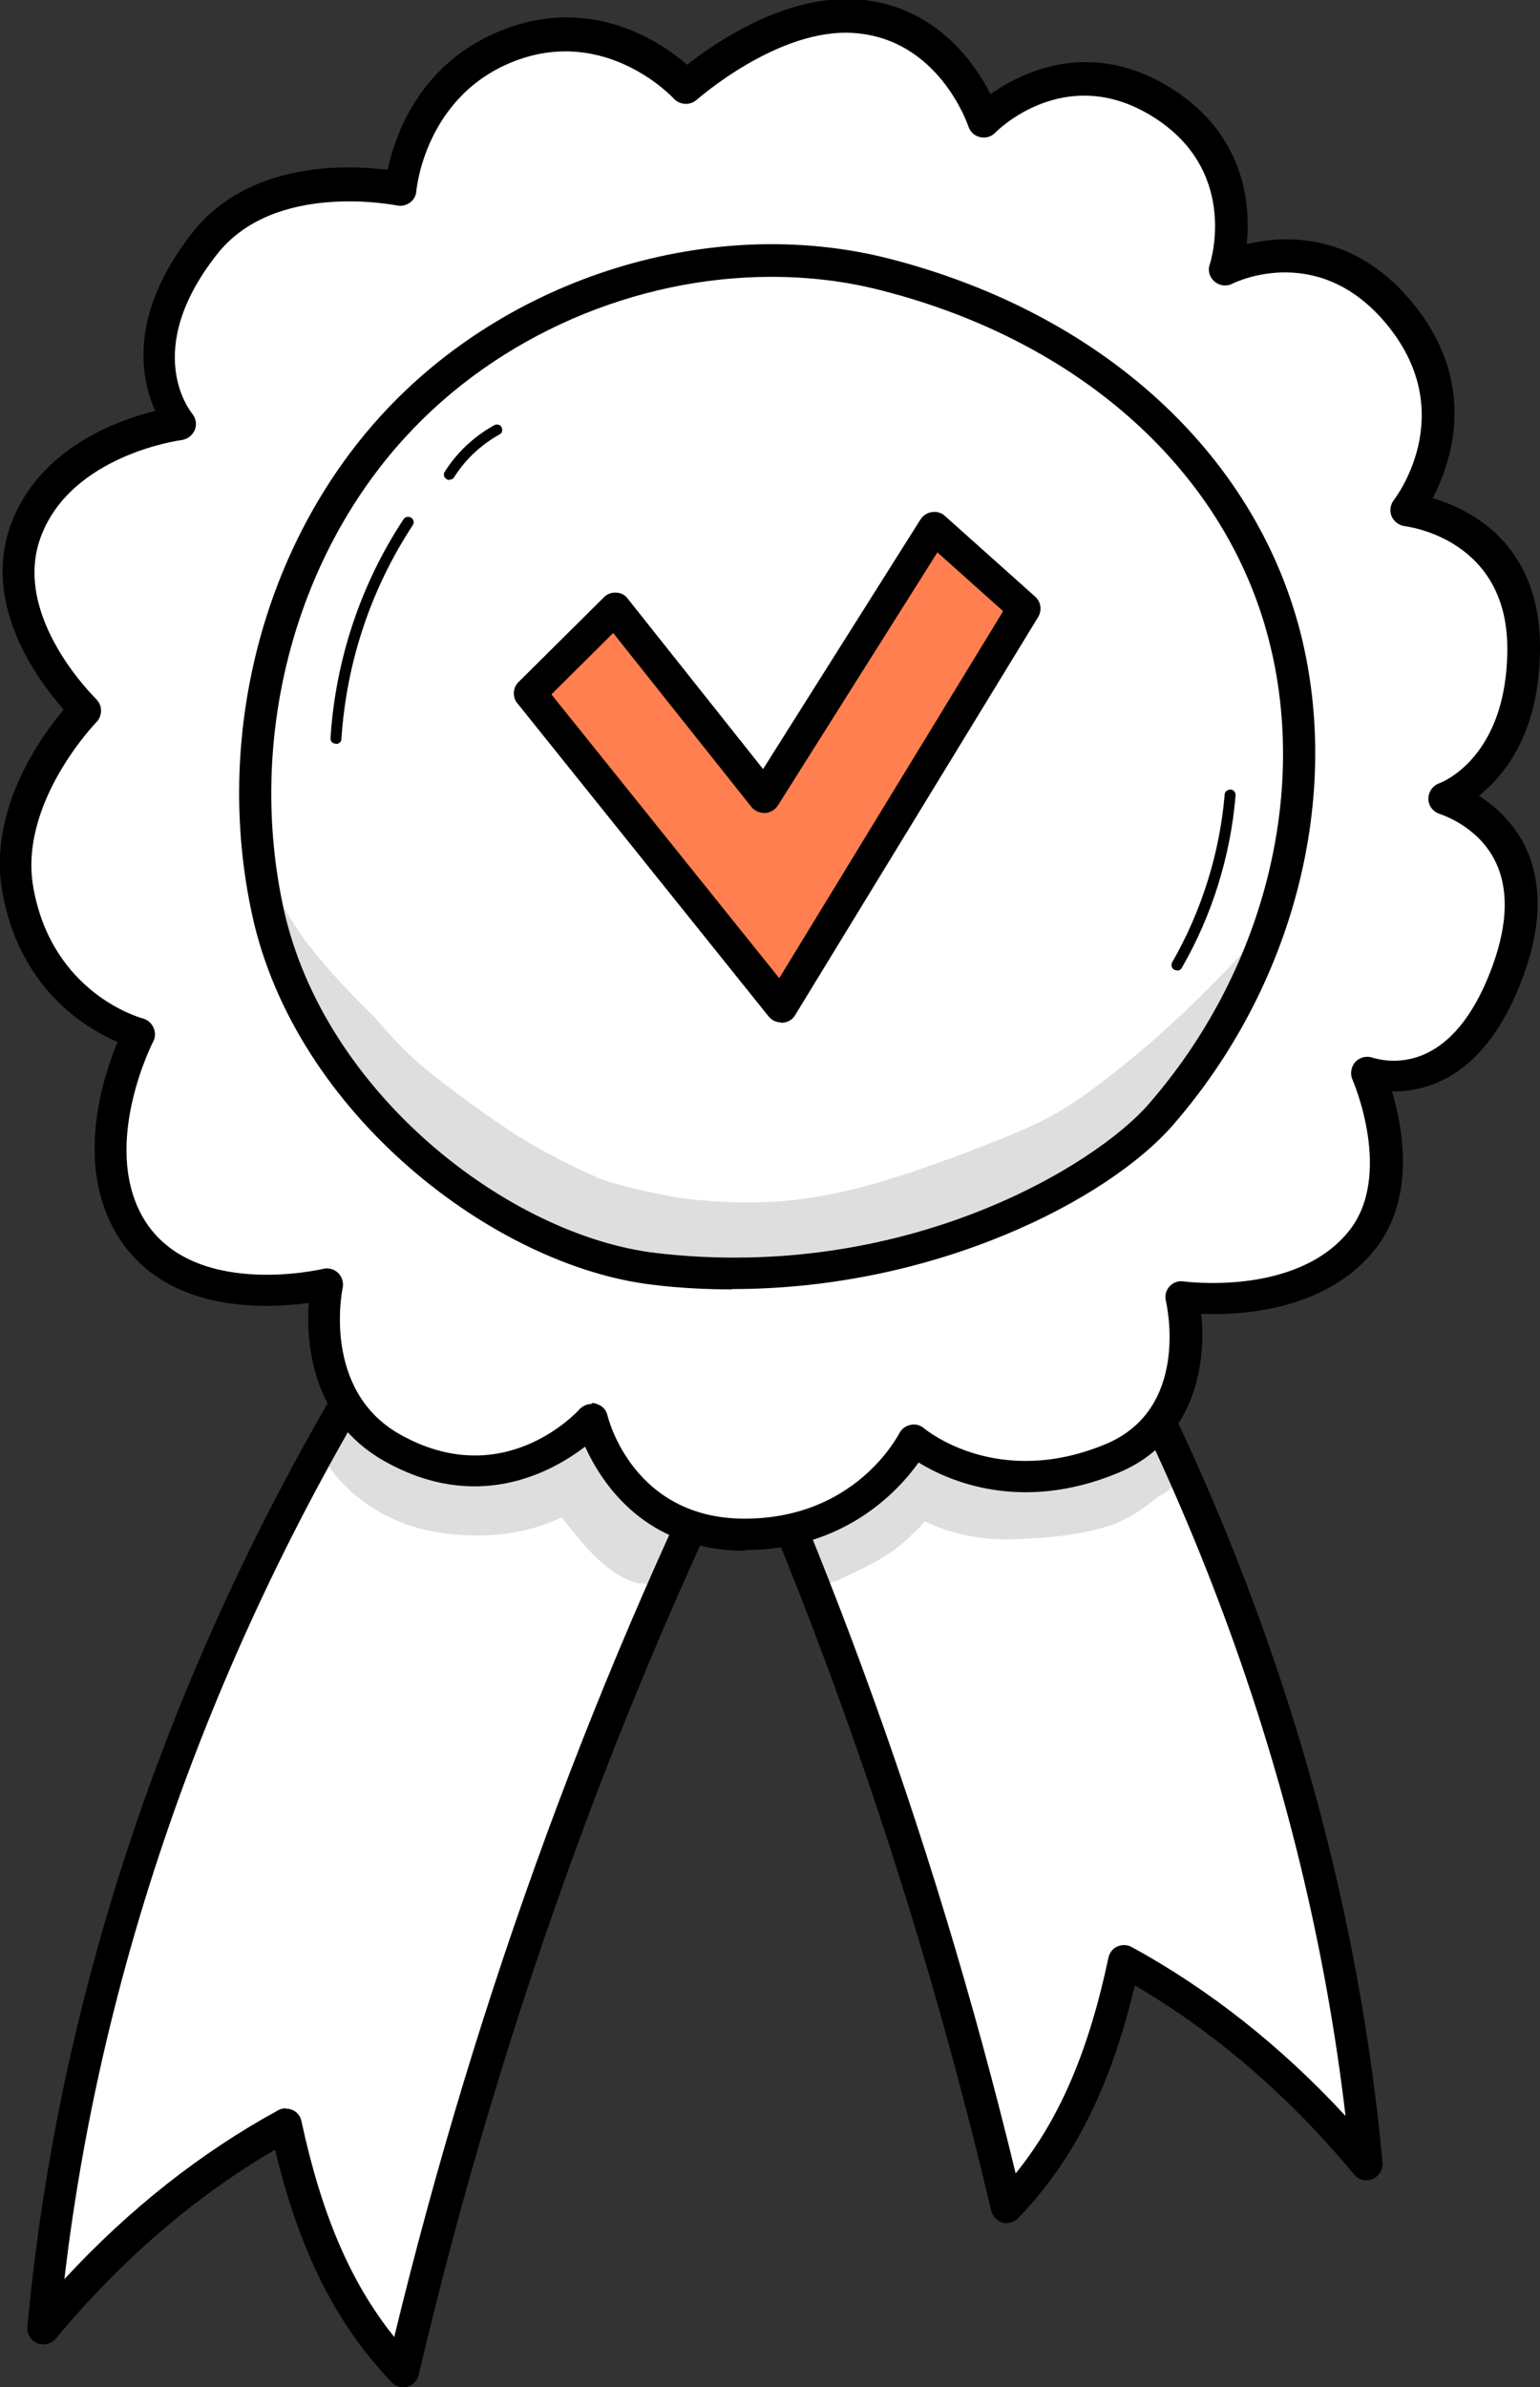 <?xml version="1.0" encoding="UTF-8"?><svg id="Calque_2" xmlns="http://www.w3.org/2000/svg" viewBox="0 0 46.64 72.26"><rect x="0" y="0" width="46.64" height="72.26" fill="#333333" stroke="none"/><defs><style>.cls-1{fill:#fff;}.cls-2{fill:coral;}.cls-3{opacity:.13;}</style></defs><g id="Layer_1"><g><g><path class="cls-1" d="m12.86,38.67c-6.32,9.5-10.49,20.42-11.54,31.8,2.04-2.45,4.47-4.58,7.35-6.16.58,2.71,1.52,5.34,3.55,7.45,2.53-10.76,6.31-21.22,11.35-30.97-2.25-.21-4.5-.41-6.75-.62-1.25-.11-2.76-.43-3.96-1.51Z"/><path d="m12.21,72.26c-.13,0-.26-.05-.35-.15-1.69-1.77-2.79-3.96-3.53-7.04-2.43,1.42-4.66,3.34-6.64,5.72-.14.16-.36.22-.56.14s-.32-.28-.3-.5c1.02-11.07,5.04-22.14,11.62-32.02.08-.12.21-.2.35-.21.14-.02.28.03.39.12,1.16,1.05,2.65,1.3,3.67,1.39l6.75.62c.16.01.31.11.38.25.08.14.08.31,0,.46-4.93,9.54-8.74,19.92-11.31,30.85-.04.17-.17.31-.35.36-.04.01-.09.02-.13.02Zm-3.55-8.43c.07,0,.14.01.2.04.14.06.24.19.27.34.61,2.83,1.49,4.89,2.81,6.53,2.53-10.43,6.18-20.35,10.85-29.52l-6.03-.55c-1.04-.09-2.52-.33-3.8-1.28-6.02,9.18-9.81,19.37-11.01,29.6,1.96-2.12,4.13-3.83,6.47-5.11.07-.04.15-.06.23-.06Z"/></g><g><path class="cls-1" d="m29.86,33.71c6.32,9.5,10.49,20.42,11.54,31.8-2.04-2.45-4.47-4.58-7.35-6.16-.58,2.71-1.52,5.34-3.55,7.45-2.53-10.76-6.31-21.22-11.35-30.97l6.75-.62c1.25-.11,2.76-.43,3.96-1.51Z"/><path d="m30.5,67.3s-.09,0-.13-.02c-.17-.05-.31-.19-.35-.36-2.58-10.94-6.38-21.32-11.31-30.85-.07-.14-.07-.32,0-.46.08-.14.22-.24.38-.25l6.75-.62c1.02-.09,2.51-.34,3.67-1.39.11-.1.25-.14.39-.12.14.02.27.1.35.21,6.58,9.88,10.6,20.96,11.62,32.02.02.21-.1.41-.3.5-.2.08-.43.03-.56-.14-1.98-2.38-4.21-4.3-6.64-5.72-.74,3.09-1.84,5.28-3.53,7.04-.09.1-.22.15-.35.15Zm-10.59-31.03c4.67,9.16,8.32,19.08,10.85,29.52,1.33-1.64,2.21-3.7,2.81-6.53.03-.15.13-.28.27-.34.14-.06.3-.06.44.02,2.34,1.28,4.51,2.99,6.47,5.11-1.2-10.23-4.99-20.42-11.01-29.6-1.29.95-2.76,1.19-3.8,1.28l-6.03.55Z"/></g><g><path class="cls-1" d="m12.15,5.73s.25-3.2,3.31-4.36c3.09-1.17,5.33,1.27,5.33,1.27,0,0,2.58-2.33,5.13-2.14,2.91.21,3.89,3.16,3.89,3.16,0,0,2.28-2.35,5.21-.66,3.19,1.84,2.1,5.14,2.1,5.14,0,0,3-1.52,5.36,1.47,2.36,2.99.13,5.83.13,5.83,0,0,3.53.29,3.53,4.18s-2.39,4.54-2.39,4.54c0,0,3.43.97,1.94,5.18-1.49,4.2-4.28,3.12-4.28,3.12,0,0,1.41,3.15-.19,5.11-1.8,2.22-5.44,1.69-5.44,1.69,0,0,.89,3.66-2.13,4.9-3.58,1.47-5.98-.56-5.98-.56,0,0-1.49,2.85-5.12,2.85s-4.63-3.49-4.63-3.49c0,0-2.55,2.85-6.07.84-2.66-1.52-1.94-4.94-1.94-4.94,0,0-4.4,1.08-6.02-1.85-1.37-2.47.34-5.73.34-5.73,0,0-3.04-.79-3.68-4.35-.51-2.86,2.04-5.44,2.04-5.44,0,0-2.83-2.69-1.79-5.44,1.05-2.79,4.67-3.23,4.67-3.23,0,0-1.85-2.15.74-5.43,1.97-2.51,5.94-1.65,5.94-1.65Z"/><path d="m22.56,46.94c-3.01,0-4.33-2.03-4.84-3.15-1.02.78-3.29,2.03-6.11.42-2.19-1.25-2.34-3.6-2.26-4.77-1.39.19-4.49.31-5.89-2.21-1.16-2.09-.34-4.63.1-5.69-.98-.42-2.97-1.62-3.49-4.54-.44-2.46,1.15-4.68,1.86-5.52-.76-.86-2.51-3.17-1.59-5.63.85-2.27,3.18-3.12,4.36-3.41-.43-.97-.83-2.91,1.12-5.39,1.72-2.19,4.72-2.06,5.92-1.91.22-1.03.97-3.28,3.55-4.26,2.67-1.01,4.74.4,5.52,1.08.82-.65,2.96-2.13,5.15-1.98,2.35.17,3.55,1.91,4.04,2.87.92-.65,2.92-1.65,5.27-.3,2.44,1.41,2.61,3.62,2.49,4.84,1.17-.28,3.33-.38,5.11,1.89,1.88,2.38,1.09,4.71.52,5.8,1.15.34,3.25,1.38,3.25,4.52,0,2.55-1.06,3.86-1.85,4.49.46.29.99.75,1.36,1.45.55,1.07.56,2.4.01,3.93-.59,1.66-1.45,2.76-2.56,3.27-.53.24-1.04.3-1.44.3.34,1.15.71,3.27-.54,4.81-1.49,1.83-4.04,1.97-5.24,1.92.16,1.53-.2,3.86-2.53,4.82-2.93,1.21-5.12.24-6.03-.32-.62.87-2.26,2.65-5.26,2.65Zm-4.63-4.47s.08,0,.12.02c.18.05.31.18.35.36.03.13.8,3.12,4.15,3.12s4.63-2.49,4.69-2.59c.07-.13.19-.22.34-.25.15-.03.3.01.41.11.09.07,2.24,1.82,5.48.48,2.58-1.06,1.87-4.21,1.84-4.34-.04-.16,0-.32.11-.44.11-.12.27-.18.43-.15.03,0,3.39.46,4.99-1.51,1.38-1.7.13-4.58.12-4.6-.08-.18-.04-.39.09-.54.14-.14.35-.19.53-.12.03,0,.76.27,1.61-.13.85-.4,1.53-1.31,2.03-2.7.45-1.27.47-2.32.05-3.15-.54-1.06-1.65-1.39-1.66-1.4-.2-.06-.35-.24-.35-.46,0-.21.13-.4.33-.47.08-.03,2.06-.79,2.06-4.08s-2.96-3.68-3.09-3.7c-.18-.02-.33-.13-.41-.29-.07-.16-.05-.35.06-.5.08-.1,1.95-2.58-.13-5.22-2.07-2.63-4.65-1.39-4.76-1.33-.18.09-.39.06-.54-.07-.15-.13-.21-.33-.14-.52.04-.12.91-2.95-1.88-4.56-2.55-1.47-4.54.49-4.62.58-.12.12-.29.17-.46.13-.17-.04-.3-.16-.35-.32-.04-.11-.92-2.65-3.46-2.83-2.29-.17-4.74,2-4.77,2.02-.2.18-.51.16-.69-.03-.08-.09-2.07-2.18-4.8-1.15-2.74,1.04-3,3.91-3,3.94-.01.14-.08.27-.19.35-.11.08-.26.12-.39.09-.04,0-3.7-.76-5.46,1.48-2.29,2.91-.81,4.74-.75,4.82.11.14.15.33.08.49-.07.17-.22.28-.39.31-.03,0-3.34.44-4.27,2.92-.91,2.42,1.65,4.89,1.67,4.92.09.09.15.21.15.35,0,.13-.05.26-.14.35-.02.02-2.37,2.45-1.91,5.01.57,3.19,3.21,3.93,3.32,3.96.14.04.26.14.32.28.06.14.06.29-.01.42-.02.03-1.56,3.06-.34,5.27,1.42,2.56,5.44,1.62,5.48,1.61.16-.04.33,0,.46.12.12.12.17.29.14.45-.03.12-.61,3.09,1.7,4.42,3.13,1.79,5.37-.63,5.47-.74.09-.1.23-.16.36-.16Z"/></g><g><g><path class="cls-1" d="m26.81,8.31c-5.33-1.36-11.32.66-14.92,4.61-3.6,3.95-4.89,9.58-3.77,14.68,1.28,5.82,7.17,10.27,11.71,10.8,7.38.86,13.44-2.5,15.32-4.66,3.47-3.98,5.04-9.48,3.76-14.49-1.28-5.01-5.56-9.27-12.1-10.94Z"/><path d="m22.17,39.03c-.79,0-1.59-.04-2.4-.14-4.8-.56-10.82-5.18-12.13-11.18-1.18-5.39.31-11.19,3.89-15.12,3.84-4.22,10.03-6.13,15.4-4.76h0c6.4,1.64,11.05,5.86,12.45,11.3,1.28,5.01-.2,10.73-3.86,14.93-1.94,2.23-7.15,4.96-13.34,4.96Zm1.19-30.65c-4.1,0-8.28,1.77-11.11,4.88-3.37,3.7-4.77,9.16-3.66,14.25,1.23,5.59,6.83,9.9,11.29,10.42,7.53.88,13.29-2.65,14.9-4.5,3.46-3.96,4.86-9.35,3.65-14.05-1.3-5.09-5.69-9.05-11.74-10.59-1.08-.28-2.2-.41-3.33-.41Z"/></g><g class="cls-3"><path d="m36.77,31.77c.46-.89.89-1.8,1.25-2.74.16-.41.33-.83.47-1.26-.98,1.43-3.46,3.66-3.91,4.02-2.46,2.04-2.95,2.17-5.4,3.13-3.05,1.13-5.07,1.7-8.05,1.4-.54,0-2.76-.49-3.11-.71-.37-.15-1.41-.65-2.35-1.23-.97-.63-1.91-1.32-2.83-2.06-.54-.45-1.02-.97-1.48-1.51-.72-.71-1.44-1.45-2.06-2.27-.03-.05-.02-.03.03.05-.44-.57-1.03-1.66-1.39-2.06.15-.55,0-1.2-.45-1.55.06.92.19,1.83.37,2.73.1.24.19.48.3.72.1.23.21.45.32.67.27.51.55,1.01.83,1.52.84,1.41,1.85,2.71,2.94,3.86,1.07.9,2.23,1.68,3.42,2.35,1.04.55,2.1,1.09,3.26,1.26,1.98.44,4.02.53,6.03.25,1.05-.16,2.11-.35,3.15-.61.06-.1.15-.17.27-.22,2.62-.84,4.95-2.46,7.04-4.37.48-.44.93-.89,1.35-1.37Z"/></g><g><polygon class="cls-2" points="18.63 18.42 16.05 20.98 23.66 30.46 31.02 18.41 28.29 15.97 23.16 24.12 18.63 18.42"/><path d="m23.66,30.95c-.15,0-.29-.07-.38-.18l-7.61-9.48c-.16-.19-.14-.48.04-.65l2.58-2.56c.1-.1.23-.15.37-.14.14,0,.27.07.35.18l4.1,5.16,4.77-7.56c.08-.12.2-.2.35-.22.14-.02.29.02.39.12l2.73,2.44c.18.16.21.42.09.62l-7.36,12.05c-.08.14-.23.22-.39.23-.01,0-.02,0-.03,0Zm-6.96-9.93l6.9,8.59,6.78-11.11-1.99-1.78-4.83,7.66c-.08.13-.23.22-.39.23-.16,0-.31-.06-.41-.18l-4.19-5.27-1.88,1.87Z"/></g></g><path d="m10.17,22.51s0,0-.01,0c-.09,0-.16-.08-.15-.17.15-2.36.91-4.65,2.21-6.62.05-.08.15-.1.23-.05.08.05.1.15.05.23-1.27,1.93-2.01,4.16-2.16,6.47,0,.09-.08.15-.16.15Z"/><path d="m13.61,14.53s-.06,0-.09-.03c-.08-.05-.1-.15-.05-.22.37-.59.89-1.07,1.5-1.41.08-.04.18-.02.22.06.04.08.02.18-.06.22-.56.31-1.04.76-1.38,1.3-.03.05-.08.07-.14.07Z"/><path d="m35.64,29.37s-.06,0-.08-.02c-.08-.04-.1-.14-.06-.22.89-1.55,1.44-3.3,1.59-5.08,0-.09.09-.15.18-.15.09,0,.16.09.15.18-.15,1.82-.71,3.63-1.63,5.22-.03.05-.08.08-.14.08Z"/><g class="cls-3"><path d="m19.83,46.18s-.02-.01-.02-.02c-.14-.13-.51-.46-.58-.59-.25-.3-.5-.59-.77-.88,0,0,0-.01-.01-.02.06-.72-.71-1.25-1.35-.88-.58.43-.22.24-.88.58-.58.3-2.06.46-3.47-.02-.24-.09-.65-.34-.95-.65-.09-.09-.18-.19-.27-.29-.03-.04-.06-.08-.09-.13-.12-.21-.32-.36-.55-.43-.77-.24-1.48.68-1.05,1.36.81,1.27,2.19,2.04,3.67,2.21,1.18.15,2.43.03,3.5-.49,0,.01.02.03.03.04.59.73,1.2,1.56,2.12,1.91.06.02.13.04.19.05,0,0,0,0,0,0,.02,0,.03,0,.05,0,.01,0,.03,0,.04,0,.54.1,1.08-.34,1.08-.9,0-.41-.28-.75-.65-.88Z"/></g><g class="cls-3"><path d="m34.05,44.08s-.08.07-.11.1c-.77.51-1.47.68-2.86.71-1.24-.02-1.42,0-2.34-.57-.03-.02-.05-.04-.08-.06-.04-.04-.08-.07-.12-.11,0,0-.02-.01-.02-.02,0,0,0,0,.01,0-.1-.08-.19-.17-.32-.2-.43-.19-.93-.03-1.17.38-.06.13-.12.26-.17.4l.09-.22c-.21.4-.1.26-.64.78-.03.03-.06.05-.08.07-.07.05-.15.11-.22.15-.12.08-.54.28-.72.37-.54.2-1.24.42-1.22,1.12-.02.69.81,1.18,1.4.8.78-.35,1.57-.73,2.17-1.36.07-.05.21-.2.36-.37.61.31,1.44.52,2.33.55,1.12-.02,2.27-.09,3.34-.44.5-.19.96-.49,1.37-.84h0s.09-.05.13-.07c0,0,.02,0,.03-.01.28-.17.53-.47.52-.82-.03-.99-1.26-1.09-1.68-.36Z"/></g></g></g></svg>